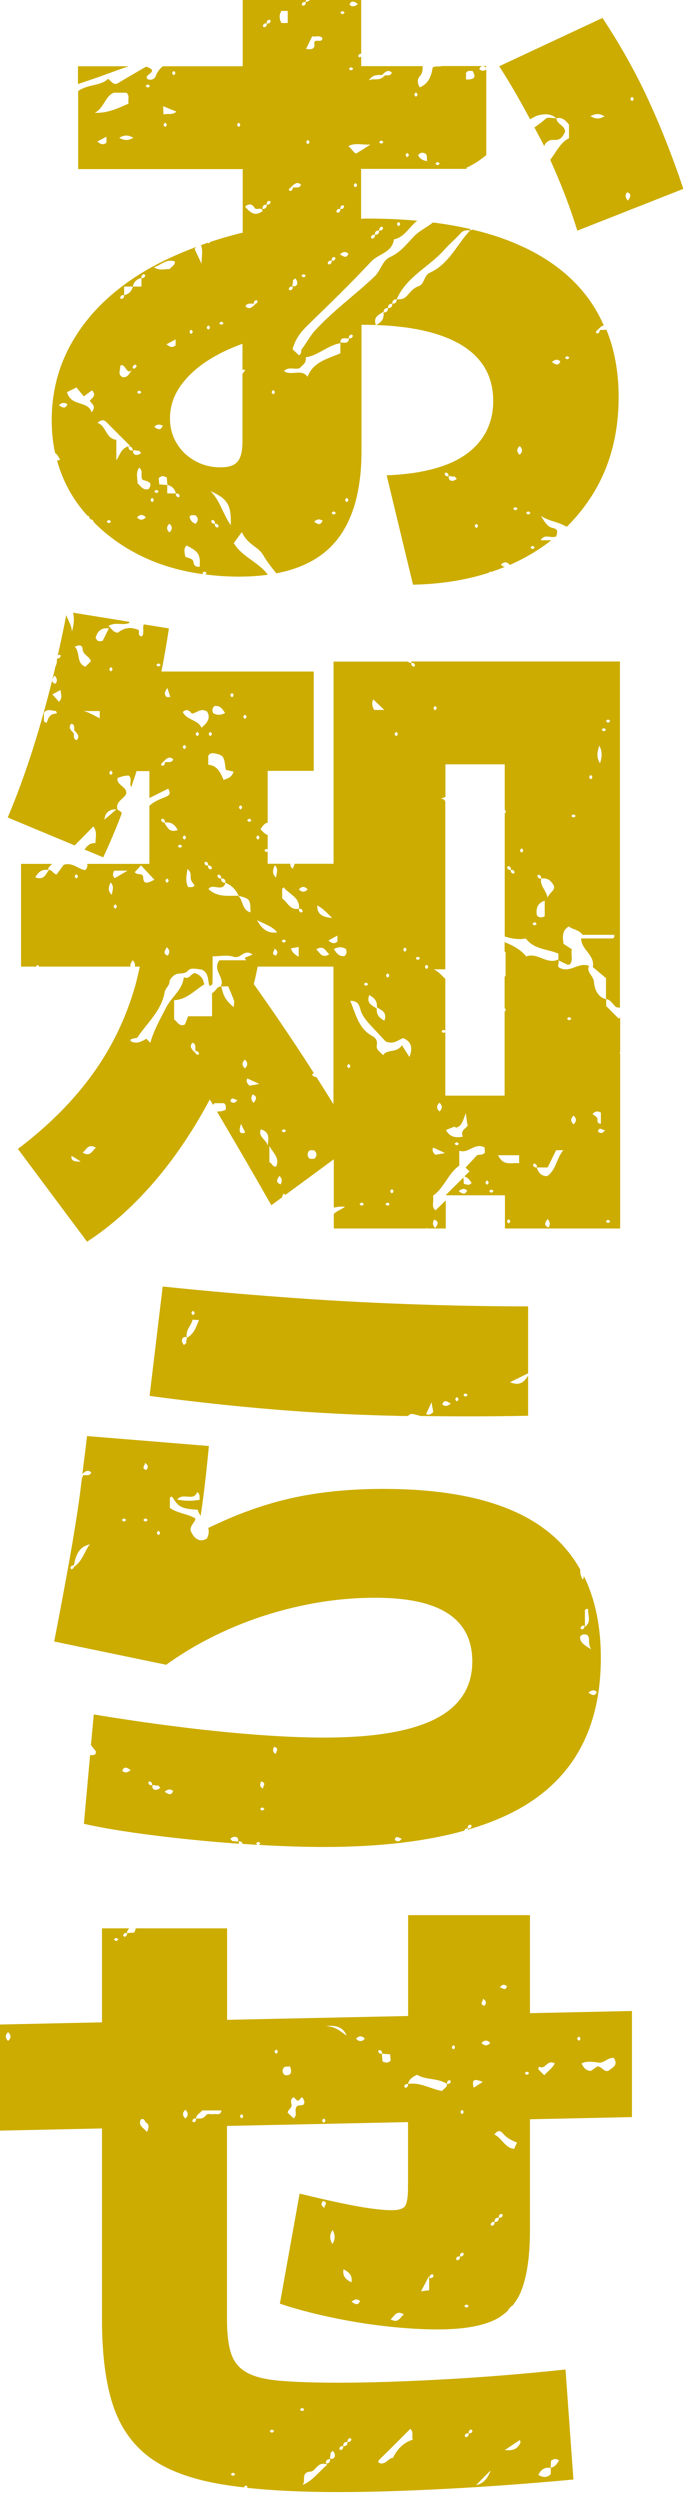 <svg width="85" height="310" viewBox="0 0 85 310" fill="none" xmlns="http://www.w3.org/2000/svg">
<path d="M15.967 8.217H9.672V10.424C10.641 10.099 11.609 9.774 12.564 9.435C13.694 9.029 14.824 8.596 15.967 8.217ZM74.411 40.923C74.438 41.153 74.33 41.316 74.102 41.356C74.061 41.356 73.94 41.234 73.94 41.194C73.981 41.045 74.061 40.964 74.169 40.909C74.478 40.557 74.707 40.395 74.922 40.354C74.424 39.217 73.819 38.148 73.106 37.146C70.739 33.856 67.242 31.366 62.615 29.66C61.364 29.2 60.019 28.807 58.606 28.469C58.512 28.509 58.431 28.55 58.337 28.564C56.683 30.337 55.714 32.746 53.334 33.816C52.594 34.154 52.675 35.237 51.962 35.481C51.222 35.725 50.872 36.32 50.401 36.781C50.025 37.146 49.635 37.119 49.218 37.119C49.231 37.484 49.056 37.674 48.68 37.66C48.693 38.026 48.518 38.215 48.142 38.202C48.155 38.568 47.98 38.757 47.603 38.743C47.59 38.378 47.765 38.188 48.142 38.202C48.128 37.837 48.303 37.647 48.68 37.66C48.666 37.295 48.841 37.105 49.218 37.119C50.415 34.33 53.253 33.098 55.136 30.973C55.768 30.256 56.521 29.633 57.167 28.916C57.517 28.509 57.92 28.564 58.351 28.564V28.401C56.885 28.063 55.338 27.792 53.71 27.589C52.957 28.225 52.002 28.618 51.316 29.362C50.442 30.296 49.648 31.325 48.37 31.894C47.456 32.3 47.254 33.545 46.474 34.29C44.053 36.591 41.322 38.54 39.062 41.018C38.417 41.735 38.013 42.575 37.435 43.306C37.3 43.468 37.489 43.833 37.098 44.064C36.829 43.806 36.533 43.522 36.305 43.306C36.641 42.033 37.314 41.194 38.121 40.395C40.797 37.782 43.501 35.183 46.043 32.449C46.944 31.474 48.666 31.339 48.881 29.687C50.24 29.403 50.778 28.117 51.773 27.372C49.823 27.196 47.792 27.102 45.626 27.102C45.344 27.102 45.088 27.115 44.806 27.128V20.942H57.934C57.934 20.942 57.867 20.861 57.84 20.82C58.754 20.414 59.575 19.859 60.341 19.236V8.623C60.019 8.84 59.763 8.813 59.48 8.583C59.655 8.068 59.951 8.136 60.341 8.38V8.19H54.827C54.504 8.312 54.114 8.136 53.697 8.366C53.535 9.287 53.266 10.356 52.096 10.83C51.787 10.383 51.746 9.814 52.096 9.449C52.446 9.083 52.432 8.704 52.446 8.204H44.819V6.999C44.819 6.999 44.712 7.107 44.617 7.121C44.577 7.121 44.456 6.999 44.456 6.958C44.496 6.755 44.631 6.674 44.819 6.66V0H38.484C38.336 0.108 38.174 0.19 37.959 0.257V0H30.117V8.217H20.204C19.828 8.528 19.518 8.907 19.316 9.449C19.195 9.774 18.846 9.963 18.388 9.855C17.595 9.327 19.599 9.002 18.55 8.434C18.388 8.38 18.187 8.231 18.092 8.285C16.868 8.989 15.644 9.706 14.488 10.397C13.976 10.478 13.828 10.085 13.412 9.774C12.483 10.681 10.883 10.437 9.699 11.29V20.969H30.117V28.861C29.983 28.888 29.835 28.916 29.714 28.942C28.45 29.267 27.226 29.619 26.055 30.012C26.028 30.066 25.988 30.134 25.894 30.188C25.854 30.161 25.827 30.134 25.8 30.093C25.504 30.188 25.235 30.31 24.939 30.404C25.194 31.054 25.033 31.704 25.006 32.706C24.629 31.894 24.428 31.46 24.212 31.027C24.105 30.865 24.212 30.756 24.36 30.621C21.778 31.582 19.397 32.706 17.285 34.032C13.802 36.225 11.111 38.852 9.242 41.925C7.359 44.998 6.417 48.395 6.417 52.118C6.417 53.526 6.552 54.88 6.834 56.166C7.13 56.369 7.291 56.694 7.453 57.019C7.305 57.073 7.184 57.1 7.076 57.1C7.574 58.9 8.341 60.579 9.403 62.136C9.834 62.772 10.318 63.354 10.816 63.923C11.004 63.963 11.098 64.099 11.111 64.261C11.165 64.315 11.219 64.356 11.273 64.41C11.448 64.424 11.569 64.518 11.623 64.708C11.623 64.708 11.623 64.721 11.623 64.735C13.29 66.427 15.281 67.862 17.635 68.999C19.935 70.109 22.477 70.84 25.235 71.206C25.194 71.179 25.154 71.138 25.114 71.07C25.289 70.827 25.463 70.827 25.638 71.07C25.584 71.151 25.517 71.206 25.463 71.233C26.808 71.409 28.207 71.504 29.66 71.504C30.938 71.504 32.122 71.422 33.238 71.273C32.081 69.689 29.996 69.04 29.015 67.348C29.203 67.077 29.458 66.738 30.01 65.98C30.723 67.564 32.041 67.767 32.66 68.837C33.117 69.635 33.709 70.366 34.287 71.097C37.179 70.542 39.479 69.419 41.147 67.7C43.622 65.154 44.859 61.215 44.859 55.895V40.273C48.451 40.273 51.464 40.625 53.885 41.343C56.306 42.06 58.136 43.116 59.359 44.51C60.584 45.905 61.202 47.651 61.202 49.736C61.202 51.604 60.678 53.215 59.655 54.582C58.62 55.949 57.127 56.992 55.163 57.709C53.199 58.426 50.805 58.833 47.98 58.941L51.249 72.505C54.665 72.438 57.799 71.937 60.637 71.03C60.691 70.962 60.772 70.908 60.88 70.881C60.893 70.881 60.92 70.908 60.947 70.921C61.525 70.732 62.09 70.515 62.642 70.299C62.48 70.285 62.319 70.19 62.157 70.028C62.52 69.635 62.884 69.635 63.247 70.028C63.22 70.055 63.193 70.069 63.166 70.096C63.677 69.879 64.175 69.635 64.659 69.392C66.018 68.688 67.269 67.889 68.412 66.996H67.094C67.564 66.089 68.479 66.86 69.031 66.495C69.179 65.967 69.273 65.615 68.614 65.479C67.847 65.317 67.538 64.613 67.134 63.977C68.129 64.654 69.394 64.735 70.322 65.331C71.559 64.112 72.649 62.758 73.577 61.256C75.702 57.804 76.765 53.797 76.765 49.248C76.765 46.135 76.254 43.346 75.245 40.869C75.057 40.923 74.814 40.896 74.519 40.923H74.411ZM49.46 27.521C49.715 27.697 49.715 27.873 49.46 28.049C49.204 27.873 49.204 27.697 49.46 27.521ZM47.375 28.103C47.375 28.103 47.536 28.225 47.536 28.266C47.482 28.509 47.321 28.631 47.065 28.577C47.025 28.32 47.133 28.157 47.388 28.103H47.375ZM47.052 28.577C47.065 28.942 46.891 29.132 46.514 29.119C46.501 28.753 46.675 28.564 47.052 28.577ZM46.514 29.119C46.554 29.376 46.447 29.538 46.191 29.592C46.151 29.592 46.03 29.471 46.03 29.43C46.084 29.186 46.245 29.064 46.501 29.119H46.514ZM57.826 9.043C58.055 8.677 58.337 8.826 58.633 8.786C59.037 9.463 59.023 9.909 57.826 9.855V9.043ZM54.558 20.292C54.383 20.536 54.208 20.536 54.033 20.292C54.208 20.049 54.383 20.049 54.558 20.292ZM52.755 19.033C53.065 19.223 52.93 19.521 52.997 19.981C52.406 19.891 52.038 19.638 51.894 19.223C52.15 18.912 52.446 18.871 52.769 19.033H52.755ZM38.201 17.883C37.946 17.707 37.946 17.531 38.201 17.355C38.457 17.531 38.457 17.707 38.201 17.883ZM44.106 23.23C43.851 23.054 43.851 22.878 44.106 22.702C44.362 22.878 44.362 23.054 44.106 23.23ZM47.052 17.625C47.227 17.382 47.402 17.382 47.577 17.625C47.402 17.869 47.227 17.869 47.052 17.625ZM51.612 11.466C51.867 11.642 51.867 11.818 51.612 11.994C51.356 11.818 51.356 11.642 51.612 11.466ZM50.536 18.966C50.791 19.142 50.791 19.318 50.536 19.494C50.28 19.318 50.28 19.142 50.536 18.966ZM47.402 9.314C47.953 8.718 48.276 8.677 48.626 9.002C48.478 9.422 48.168 9.341 47.765 9.341C47.052 10.139 46.528 9.666 45.761 9.95C46.312 9.205 46.823 9.314 47.402 9.3V9.314ZM44.416 0.501C43.972 0.853 43.676 0.866 43.367 0.582C43.595 -1.34113e-07 43.931 0.162 44.416 0.501ZM43.824 8.528C43.649 8.772 43.474 8.772 43.299 8.528C43.474 8.285 43.649 8.285 43.824 8.528ZM45.962 17.937C45.169 18.438 44.833 18.641 44.227 19.02C43.958 19.074 43.73 18.519 43.232 18.126C43.972 17.707 44.658 17.937 45.949 17.937H45.962ZM42.183 31.542C42.6 31.163 42.896 31.176 43.232 31.447C43.03 32.042 42.681 31.867 42.183 31.542ZM42.761 1.57C42.586 1.814 42.411 1.814 42.237 1.57C42.411 1.327 42.586 1.327 42.761 1.57ZM42.546 25.436C42.546 25.436 42.707 25.558 42.707 25.599C42.654 25.843 42.492 25.964 42.237 25.91C42.196 25.653 42.304 25.491 42.559 25.436H42.546ZM42.223 25.91C42.264 26.167 42.156 26.33 41.9 26.384C41.86 26.384 41.739 26.262 41.739 26.221C41.793 25.978 41.954 25.856 42.21 25.91H42.223ZM41.47 31.853C41.47 31.853 41.631 31.975 41.631 32.016C41.578 32.259 41.416 32.381 41.16 32.327C41.12 32.07 41.228 31.907 41.483 31.853H41.47ZM41.147 32.327C41.187 32.584 41.08 32.746 40.824 32.801C40.784 32.801 40.663 32.679 40.663 32.638C40.717 32.395 40.878 32.273 41.134 32.327H41.147ZM38.726 4.508C39.156 4.603 39.6 4.345 39.99 4.684C40.084 5.483 38.901 4.63 39.008 5.442C39.076 6.024 38.753 6.2 37.973 6.065C38.269 5.469 38.497 4.982 38.739 4.508H38.726ZM14.124 11.493H15.698C16.142 11.872 15.833 12.36 15.954 12.847C14.622 13.442 13.304 14.065 11.757 13.984C12.9 13.442 13.021 11.94 14.124 11.493ZM13.21 17.68C12.873 17.977 12.578 17.964 12.08 17.558C12.457 17.355 12.806 17.165 13.21 16.949V17.68ZM14.797 17.084C15.389 16.745 15.86 16.691 16.546 17.084C15.9 17.449 15.429 17.449 14.797 17.084ZM18.079 10.667C18.254 10.424 18.429 10.424 18.604 10.667C18.429 10.911 18.254 10.911 18.079 10.667ZM21.563 8.799C21.818 8.975 21.818 9.151 21.563 9.327C21.307 9.151 21.307 8.975 21.563 8.799ZM20.5 15.744C20.244 15.568 20.244 15.392 20.5 15.216C20.756 15.392 20.756 15.568 20.5 15.744ZM20.298 14.228C20.271 13.754 20.258 13.524 20.244 13.172C20.782 13.388 21.253 13.591 21.886 13.835C21.348 14.349 20.809 13.998 20.298 14.214V14.228ZM29.62 15.744C29.364 15.568 29.364 15.392 29.62 15.216C29.875 15.392 29.875 15.568 29.62 15.744ZM33.103 2.91C33.144 3.168 33.036 3.33 32.781 3.384C32.74 3.384 32.619 3.262 32.619 3.222C32.673 2.978 32.834 2.856 33.09 2.91H33.103ZM27.737 40.084C27.562 40.327 27.387 40.327 27.212 40.084C27.387 39.84 27.562 39.84 27.737 40.084ZM25.854 40.354C26.109 40.53 26.109 40.706 25.854 40.882C25.598 40.706 25.598 40.53 25.854 40.354ZM23.715 40.882C23.97 41.058 23.97 41.234 23.715 41.41C23.459 41.234 23.459 41.058 23.715 40.882ZM17.864 33.992C17.864 33.992 18.025 34.114 18.025 34.154C17.971 34.398 17.81 34.52 17.554 34.466C17.514 34.209 17.622 34.046 17.877 33.992H17.864ZM15.402 35.535H16.478C16.613 34.953 16.962 34.601 17.554 34.466V35.535H16.478C16.344 36.117 15.994 36.469 15.402 36.605V35.535ZM17.541 48.639C17.366 48.883 17.191 48.883 17.016 48.639C17.191 48.395 17.366 48.395 17.541 48.639ZM16.949 45.377C16.895 45.62 16.734 45.742 16.478 45.688C16.438 45.431 16.546 45.268 16.801 45.214C16.841 45.214 16.962 45.336 16.962 45.377H16.949ZM15.389 36.605C15.429 36.862 15.322 37.024 15.066 37.078C15.026 37.078 14.905 36.956 14.905 36.916C14.958 36.672 15.12 36.55 15.375 36.605H15.389ZM14.905 45.377C15.564 44.822 15.685 46.839 16.505 45.702C16.061 46.257 15.86 46.879 15.2 46.771C14.541 46.419 14.972 45.85 14.918 45.39L14.905 45.377ZM7.318 50.25C7.735 49.844 8.031 49.952 8.367 50.101C8.125 50.737 7.776 50.589 7.318 50.25ZM11.354 51.117C10.896 49.627 8.811 50.467 8.314 48.626C8.636 48.463 9.027 48.274 9.484 48.044C9.605 48.179 9.928 48.585 10.399 49.154C10.896 48.788 11.152 48.599 11.407 48.409C11.999 48.978 11.501 49.316 11.138 49.681C11.354 50.074 12.026 50.358 11.354 51.13V51.117ZM13.25 64.681C13.425 64.437 13.6 64.437 13.775 64.681C13.6 64.924 13.425 64.924 13.25 64.681ZM15.94 55.34C15.053 55.597 14.905 56.355 14.434 57.086V54.541C13.062 54.365 13.223 52.809 12.107 52.443C12.604 51.956 12.954 52.064 13.304 52.443C14.219 53.377 15.147 54.284 16.155 55.299C16.088 55.299 16.034 55.34 15.967 55.354C16.303 55.354 16.478 55.53 16.465 55.882C16.102 55.882 15.927 55.719 15.94 55.367V55.34ZM16.519 56.098C16.411 55.557 16.989 56.017 17.232 55.868C17.258 55.855 17.406 56.057 17.514 56.166C17.137 56.504 16.613 56.518 16.519 56.085V56.098ZM17.003 64.153C17.366 63.76 17.729 63.76 18.092 64.153C17.729 64.545 17.366 64.545 17.003 64.153ZM18.415 60.66C17.716 60.809 17.46 60.268 17.07 59.929C17.07 59.293 16.814 58.616 17.272 57.993C17.823 58.372 17.38 58.995 17.675 59.482C18.16 59.699 19.115 59.699 18.429 60.674L18.415 60.66ZM18.886 62.271C18.63 62.095 18.63 61.919 18.886 61.743C19.142 61.919 19.142 62.095 18.886 62.271ZM21.697 32.408C21.765 32.895 21.28 33.031 21.078 33.356C20.433 33.356 19.747 33.599 19.101 33.139C19.976 32.895 20.621 32.042 21.684 32.422L21.697 32.408ZM21.791 42.087V42.818C21.455 43.116 21.159 43.102 20.662 42.696C21.038 42.493 21.388 42.304 21.791 42.087ZM20.191 52.768C19.962 53.431 19.612 53.255 19.142 52.944C19.532 52.511 19.841 52.66 20.191 52.768ZM19.155 60.944C19.33 60.701 19.505 60.701 19.68 60.944C19.505 61.188 19.33 61.188 19.155 60.944ZM21.025 66.021C20.635 65.655 20.635 65.303 21.025 64.938C21.415 65.303 21.415 65.655 21.025 66.021ZM20.756 61.202V60.146C20.419 60.119 20.11 60.092 19.76 60.065C19.733 59.74 19.72 59.51 19.693 59.306C19.989 58.982 20.285 58.982 20.702 59.225C20.715 59.482 20.742 59.794 20.769 60.132C21.334 60.268 21.697 60.62 21.818 61.188H20.742L20.756 61.202ZM22.154 61.675C21.912 61.621 21.791 61.459 21.832 61.202C22.087 61.161 22.249 61.269 22.302 61.513C22.302 61.554 22.181 61.675 22.141 61.675H22.154ZM24.791 70.285C23.836 70.339 24.132 69.676 23.89 69.432C23.674 69.229 23.311 69.175 23.002 69.053C22.921 68.566 22.72 68.065 23.15 67.645C24.643 68.39 24.885 68.769 24.777 70.285H24.791ZM23.526 64.072C23.701 63.774 23.997 63.923 24.239 63.882C24.643 64.234 24.643 64.6 24.253 64.951C23.84 64.798 23.598 64.505 23.526 64.072ZM26.19 64.627C26.19 64.627 26.311 64.464 26.351 64.464C26.593 64.518 26.714 64.681 26.674 64.938C26.419 64.978 26.257 64.87 26.203 64.627H26.19ZM26.983 65.425C26.741 65.371 26.62 65.209 26.661 64.951C26.916 64.911 27.078 65.019 27.131 65.263C27.131 65.303 27.01 65.425 26.97 65.425H26.983ZM26.096 60.89C28.288 61.865 28.705 62.637 28.638 65.127C27.602 63.652 27.293 62.014 26.096 60.89ZM30.09 46.324V54.663C30.09 55.868 29.902 56.721 29.512 57.208C29.136 57.696 28.423 57.953 27.387 57.953C26.19 57.953 25.114 57.682 24.159 57.127C23.204 56.586 22.45 55.855 21.912 54.947C21.361 54.041 21.092 53.012 21.092 51.861C21.092 50.223 21.67 48.68 22.854 47.258C24.024 45.837 25.679 44.605 27.844 43.563C28.544 43.224 29.31 42.913 30.09 42.629V45.85C30.198 45.85 30.292 45.85 30.427 45.85C30.346 46.053 30.225 46.202 30.09 46.324ZM31.745 37.633C31.167 38.297 30.83 38.337 30.467 37.999C30.642 37.525 31.019 37.688 31.503 37.647C31.476 37.417 31.584 37.254 31.812 37.214C31.853 37.214 31.974 37.336 31.974 37.376C31.933 37.525 31.852 37.606 31.745 37.66V37.633ZM30.413 25.626C30.898 25.193 31.315 25.301 31.557 25.734C31.812 26.181 32.444 25.558 32.592 26.167C31.597 26.925 31.019 26.303 30.413 25.626ZM32.566 25.91C32.552 25.545 32.727 25.355 33.103 25.369C33.117 25.734 32.942 25.924 32.566 25.91ZM33.103 25.369C33.063 25.111 33.171 24.949 33.426 24.895C33.467 24.895 33.588 25.017 33.588 25.057C33.534 25.301 33.373 25.423 33.117 25.369H33.103ZM33.103 2.91C33.063 2.653 33.171 2.491 33.426 2.437C33.467 2.437 33.588 2.559 33.588 2.599C33.534 2.843 33.373 2.965 33.117 2.91H33.103ZM33.911 48.896C33.655 48.72 33.655 48.544 33.911 48.368C34.166 48.544 34.166 48.72 33.911 48.896ZM36.56 35.495C36.009 35.603 36.48 35.021 36.332 34.791C36.332 34.764 36.52 34.615 36.641 34.52C36.977 34.885 36.991 35.413 36.56 35.508V35.495ZM37.932 0.244C37.973 0.501 37.865 0.663 37.61 0.717C37.569 0.717 37.448 0.596 37.448 0.555C37.502 0.311 37.663 0.19 37.919 0.244H37.932ZM37.932 34.195C37.758 34.439 37.583 34.439 37.408 34.195C37.583 33.951 37.758 33.951 37.932 34.195ZM36.076 23.27C36.654 22.607 36.991 22.567 37.354 22.905C37.179 23.379 36.803 23.216 36.318 23.257C36.345 23.487 36.238 23.649 36.009 23.69C35.969 23.69 35.847 23.568 35.847 23.528C35.888 23.379 35.968 23.297 36.076 23.243V23.27ZM36.318 35.535C36.359 35.792 36.251 35.955 35.995 36.009C35.955 36.009 35.834 35.887 35.834 35.846C35.888 35.603 36.049 35.481 36.305 35.535H36.318ZM34.919 1.354H35.7V2.856H34.919C34.637 2.328 34.623 1.855 34.919 1.354ZM38.981 64.694C39.398 64.288 39.694 64.396 40.031 64.545C39.789 65.182 39.439 65.033 38.981 64.694ZM41.147 63.611C41.322 63.368 41.497 63.368 41.672 63.611C41.497 63.855 41.322 63.855 41.147 63.611ZM42.223 43.82C40.663 44.497 38.861 44.862 38.161 46.73C37.435 45.661 36.143 46.676 35.242 46.013C35.834 45.404 36.574 45.891 37.193 45.647C37.515 45.268 38.067 45.011 37.932 44.307C39.52 44.077 40.663 42.805 42.237 42.561V43.833L42.223 43.82ZM43.03 62.271C42.775 62.095 42.775 61.919 43.03 61.743C43.286 61.919 43.286 62.095 43.03 62.271ZM42.223 42.493C42.264 41.695 42.896 42.033 43.299 41.952C43.259 42.751 42.627 42.412 42.223 42.493ZM43.299 41.952C43.259 41.695 43.367 41.532 43.622 41.478C43.662 41.478 43.783 41.6 43.783 41.64C43.73 41.884 43.568 42.006 43.313 41.952H43.299ZM46.648 40.327C46.272 39.285 46.998 39.055 47.577 38.662C47.711 39.515 47.348 39.962 46.648 40.327ZM55.163 58.751C55.163 58.751 55.284 58.589 55.324 58.589C55.566 58.643 55.687 58.806 55.647 59.063C55.392 59.103 55.23 58.995 55.176 58.751H55.163ZM55.688 59.306C55.58 58.765 56.158 59.225 56.4 59.076C56.427 59.063 56.575 59.266 56.683 59.374C56.306 59.713 55.782 59.726 55.688 59.293V59.306ZM59.117 65.479C58.862 65.303 58.862 65.127 59.117 64.951C59.373 65.127 59.373 65.303 59.117 65.479ZM63.691 63.083C63.865 62.84 64.04 62.84 64.215 63.083C64.04 63.327 63.865 63.327 63.691 63.083ZM64.484 56.396C64.094 56.031 64.094 55.678 64.484 55.313C64.874 55.678 64.874 56.031 64.484 56.396ZM65.291 63.611C65.466 63.368 65.641 63.368 65.816 63.611C65.641 63.855 65.466 63.855 65.291 63.611ZM65.829 67.889C66.004 67.645 66.179 67.645 66.354 67.889C66.179 68.133 66.004 68.133 65.829 67.889ZM68.479 44.903C68.896 44.524 69.192 44.537 69.528 44.808C69.327 45.404 68.977 45.228 68.479 44.903ZM70.12 44.361C70.295 44.118 70.47 44.118 70.645 44.361C70.47 44.605 70.295 44.605 70.12 44.361ZM50.293 273.535C50.051 273.887 49.486 274.077 48.611 274.077C47.952 274.077 47.132 274.009 46.123 273.874C45.114 273.739 43.877 273.522 42.41 273.211C40.944 272.913 39.196 272.507 37.178 272.019L34.73 285.665C36.532 286.274 38.55 286.815 40.81 287.303C43.07 287.79 45.383 288.183 47.751 288.453C50.118 288.724 52.31 288.86 54.328 288.86C57.274 288.86 59.574 288.494 61.228 287.75C61.901 287.452 62.466 287.046 62.977 286.572C63.165 286.274 63.34 286.044 63.609 285.895C64.066 285.326 64.456 284.677 64.739 283.918C65.425 282.104 65.761 279.641 65.761 276.514V262.8L78.418 262.53V249.372L65.761 249.642V237.486H50.642V249.994L28.18 250.468V239.124H16.827C16.827 239.286 16.76 239.449 16.639 239.652C16.383 239.665 16.06 239.692 15.738 239.72C15.778 239.462 15.885 239.286 16.033 239.124H12.657V250.779L0 251.05V264.208L12.657 263.938V287.641C12.657 291.919 13.101 295.439 14.002 298.2C14.903 300.962 16.424 303.141 18.576 304.739C20.728 306.323 23.714 307.433 27.52 308.069C28.381 308.204 29.296 308.34 30.264 308.448C30.305 308.34 30.399 308.258 30.547 308.218C30.587 308.218 30.708 308.34 30.708 308.38C30.708 308.434 30.654 308.461 30.641 308.502C33.883 308.854 37.689 309.03 42.074 309.03C45.773 309.03 50.225 308.895 55.431 308.624C60.636 308.353 65.869 307.961 71.155 307.473L70.173 293.828C64.994 294.383 59.937 294.789 54.974 295.06C50.01 295.33 45.719 295.466 42.061 295.466C39.007 295.466 36.559 295.384 34.703 295.222C32.847 295.06 31.462 294.708 30.533 294.153C29.605 293.611 28.986 292.812 28.65 291.77C28.327 290.728 28.166 289.36 28.166 287.655V263.626L50.629 263.152V271.207C50.629 272.412 50.508 273.197 50.266 273.549L50.293 273.535ZM40.272 273.806C39.828 273.522 39.801 273.224 40.097 272.926C40.81 273.116 40.164 273.549 40.272 273.806ZM41.24 278.273C40.917 277.678 40.85 277.204 41.267 276.527C41.603 277.177 41.63 277.651 41.24 278.273ZM42.626 281.401C43.379 281.793 43.755 282.199 43.608 283.025C42.854 282.632 42.478 282.226 42.626 281.401ZM43.621 285.421C44.065 285.069 44.361 285.056 44.67 285.34C44.442 285.922 44.105 285.76 43.621 285.421ZM48.463 287.601C48.961 287.235 49.123 286.423 50.118 286.991C49.62 287.357 49.459 288.169 48.463 287.601ZM74.235 255.775C75.002 255.869 75.432 255.098 76.159 255.193C76.791 256.127 75.957 256.397 75.499 256.79C74.921 256.979 74.787 256.33 74.141 256.235C73.818 256.465 73.549 256.655 73.32 256.803C72.661 256.776 72.406 256.37 72.164 255.869C72.85 255.545 73.576 255.68 74.249 255.761L74.235 255.775ZM71.827 252.539C72.083 252.715 72.083 252.891 71.827 253.067C71.572 252.891 71.572 252.715 71.827 252.539ZM66.972 256.316C67.711 256.628 67.886 255.355 68.841 255.869C68.532 256.492 67.954 256.844 67.537 257.345C67.227 257.034 67.039 256.844 66.851 256.655C66.73 256.533 66.837 256.248 66.972 256.303V256.316ZM65.653 257.088C65.479 257.331 65.304 257.331 65.129 257.088C65.304 256.844 65.479 256.844 65.653 257.088ZM1.009 253.081C0.619 252.715 0.619 252.363 1.009 251.998C1.399 252.363 1.399 252.715 1.009 253.081ZM14.15 240.505C14.325 240.261 14.5 240.261 14.675 240.505C14.5 240.748 14.325 240.748 14.15 240.505ZM15.441 240.18C15.441 240.18 15.28 240.058 15.28 240.017C15.334 239.774 15.495 239.652 15.751 239.706C15.791 239.963 15.684 240.126 15.428 240.18H15.441ZM18.239 264.384C17.863 263.856 17.11 263.653 17.459 262.841C17.903 262.557 17.943 263.098 18.159 263.234C18.495 263.423 18.508 263.762 18.239 264.384ZM23.001 262.706C22.611 262.34 22.611 261.988 23.001 261.623C23.391 261.988 23.391 262.34 23.001 262.706ZM24.023 263.18C24.023 263.18 23.862 263.058 23.862 263.017C23.916 262.773 24.077 262.652 24.333 262.706C24.373 262.963 24.265 263.125 24.01 263.18H24.023ZM26.525 262.164C26.202 262.245 25.785 261.988 25.53 262.34C25.207 262.787 24.776 262.719 24.333 262.706C24.333 262.178 24.871 262.056 25.072 261.704H27.494C27.346 262.408 26.834 262.097 26.512 262.164H26.525ZM68.384 305.131C68.788 304.847 69.07 304.901 69.366 305.104C69.11 305.551 68.855 305.93 68.317 306.011C68.344 305.686 68.357 305.375 68.384 305.131ZM68.344 306.025V306.796C67.859 307.311 67.335 307.202 66.797 306.905C67.12 306.255 67.59 305.889 68.344 306.038V306.025ZM64.483 302.586C64.456 302.505 64.645 302.803 64.564 302.952C64.295 303.466 63.959 303.954 62.641 303.818C63.501 303.25 64.026 302.884 64.483 302.586ZM60.879 306.336C60.556 307.284 60.004 307.988 59.076 308.164C59.627 307.609 60.26 306.972 60.879 306.336ZM58.471 301.26C58.471 301.26 58.632 301.381 58.632 301.422C58.578 301.666 58.417 301.788 58.161 301.733C58.121 301.476 58.229 301.314 58.484 301.26H58.471ZM58.148 301.747C58.188 302.004 58.081 302.167 57.825 302.221C57.785 302.221 57.664 302.099 57.664 302.058C57.718 301.815 57.879 301.693 58.135 301.747H58.148ZM47.024 305.064C48.329 303.778 49.62 302.492 50.911 301.192C51.409 301.639 51.019 302.126 51.234 302.519C50.064 302.911 49.324 303.656 48.759 304.793C48.248 304.752 47.885 305.659 47.132 305.456C46.903 305.321 46.876 305.212 47.024 305.077V305.064ZM43.446 302.329C43.446 302.329 43.608 302.451 43.608 302.492C43.554 302.735 43.392 302.857 43.137 302.803C43.096 302.546 43.204 302.383 43.46 302.329H43.446ZM43.123 302.803C43.137 303.168 42.962 303.358 42.585 303.344C42.572 302.979 42.747 302.789 43.123 302.803ZM42.585 303.344C42.626 303.602 42.518 303.764 42.263 303.818C42.222 303.818 42.101 303.696 42.101 303.656C42.155 303.412 42.316 303.29 42.572 303.344H42.585ZM40.998 304.184C40.998 304.184 41.187 304.008 41.307 303.913C41.644 304.278 41.657 304.806 41.227 304.901C40.675 305.009 41.146 304.427 40.998 304.197V304.184ZM40.971 304.942C40.985 305.307 40.81 305.497 40.433 305.483C40.42 305.118 40.595 304.928 40.971 304.942ZM38.537 306.499C39.182 306.444 39.411 305.145 40.621 305.619C39.505 306.566 38.779 307.663 37.501 308.164C38.052 307.73 37.218 306.593 38.537 306.485V306.499ZM37.757 298.796C37.582 299.04 37.407 299.04 37.232 298.796C37.407 298.552 37.582 298.552 37.757 298.796ZM34.004 301.476C33.829 301.72 33.654 301.72 33.479 301.476C33.654 301.233 33.829 301.233 34.004 301.476ZM29.175 306.823C29 307.067 28.825 307.067 28.65 306.823C28.825 306.58 29 306.58 29.175 306.823ZM53.252 284C52.956 284.04 52.727 284.067 52.243 284.135C52.606 283.458 52.875 282.93 53.252 282.213V284ZM53.319 282.484C53.279 282.226 53.386 282.064 53.642 282.01C53.682 282.01 53.803 282.132 53.803 282.172C53.749 282.416 53.588 282.538 53.333 282.484H53.319ZM61.363 275.539C61.349 275.173 61.524 274.984 61.901 274.997C61.914 275.363 61.739 275.552 61.363 275.539ZM61.901 274.997C61.86 274.74 61.968 274.578 62.224 274.524C62.264 274.524 62.385 274.646 62.385 274.686C62.331 274.93 62.17 275.052 61.914 274.997H61.901ZM62.896 246.299C62.735 247.03 62.277 246.366 62.022 246.502C62.277 246.028 62.573 246.041 62.896 246.299ZM62.398 264.547C62.842 265.088 63.421 265.4 64.16 265.697C63.972 266.076 63.905 266.225 63.797 266.469C62.627 266.347 62.291 265.115 61.349 264.696C61.712 264.141 62.089 264.181 62.398 264.547ZM61.363 275.539C61.403 275.796 61.295 275.959 61.04 276.013C60.999 276.013 60.879 275.891 60.879 275.85C60.932 275.607 61.094 275.485 61.349 275.539H61.363ZM59.923 247.842C60.367 248.126 60.394 248.424 60.098 248.722C59.385 248.532 60.031 248.099 59.923 247.842ZM60.838 253.338C60.475 253.731 60.112 253.731 59.749 253.338C60.112 252.945 60.475 252.945 60.838 253.338ZM59.91 258.171C59.493 258.428 59.157 258.631 58.767 258.888C58.646 258.211 58.484 257.575 59.91 258.171ZM58.148 285.963C57.973 286.206 57.798 286.206 57.623 285.963C57.798 285.719 57.973 285.719 58.148 285.963ZM57.341 261.636C57.596 261.812 57.596 261.988 57.341 262.164C57.085 261.988 57.085 261.812 57.341 261.636ZM57.395 279.329C57.395 279.329 57.556 279.451 57.556 279.492C57.502 279.735 57.341 279.857 57.085 279.803C57.045 279.546 57.153 279.384 57.408 279.329H57.395ZM57.072 279.817C57.112 280.074 57.005 280.236 56.749 280.29C56.709 280.29 56.588 280.169 56.588 280.128C56.641 279.884 56.803 279.763 57.058 279.817H57.072ZM56.265 253.609C56.52 253.785 56.52 253.961 56.265 254.137C56.009 253.961 56.009 253.785 56.265 253.609ZM55.781 257.941C55.781 257.941 55.942 258.062 55.942 258.103C55.888 258.347 55.727 258.469 55.471 258.414C55.431 258.157 55.538 257.995 55.794 257.941H55.781ZM29.982 262.692C29.726 262.516 29.726 262.34 29.982 262.164C30.237 262.34 30.237 262.516 29.982 262.692ZM34.273 254.678C34.017 254.502 34.017 254.326 34.273 254.15C34.528 254.326 34.528 254.502 34.273 254.678ZM35.147 256.479C35.349 256.167 35.631 256.316 35.994 256.248C36.304 257.142 36.021 257.399 35.349 257.331C35.039 257.088 34.999 256.776 35.16 256.465L35.147 256.479ZM36.882 261.162C36.398 261.596 37.003 262.259 36.438 262.679C36.196 262.462 35.968 262.232 35.699 262.002C35.699 261.582 36.277 261.433 36.169 260.946C36.102 260.648 36.021 260.255 36.452 260.066C36.573 260.188 36.694 260.31 36.828 260.445C37.205 260.662 37.232 259.998 37.568 260.12C37.622 260.255 37.689 260.418 37.757 260.567C37.837 261.325 37.111 260.932 36.882 261.162ZM40.178 263.234C39.922 263.058 39.922 262.882 40.178 262.706C40.433 262.882 40.433 263.058 40.178 263.234ZM40.447 251.253C41.774 251.073 42.626 251.456 43.002 252.404C42.303 252.011 41.832 251.321 40.447 251.253ZM44.186 252.81C44.549 252.417 44.912 252.417 45.276 252.81C44.912 253.203 44.549 253.203 44.186 252.81ZM47.468 255.626C47.441 255.328 47.414 255.003 47.387 254.678C47.145 254.719 46.984 254.597 46.93 254.367C46.93 254.326 47.051 254.204 47.091 254.204C47.334 254.258 47.441 254.421 47.401 254.665C47.737 254.692 48.06 254.719 48.41 254.746C48.436 255.071 48.45 255.301 48.477 255.504C48.181 255.856 47.885 255.802 47.468 255.639V255.626ZM50.319 258.902C50.319 258.902 50.158 258.78 50.158 258.739C50.212 258.496 50.373 258.374 50.629 258.428C50.669 258.685 50.562 258.848 50.306 258.902H50.319ZM50.629 258.414C50.75 257.859 51.154 257.562 51.759 257.277C52.835 257.968 54.301 257.643 55.458 258.414C55.525 258.861 55.068 258.956 54.866 259.294C53.454 259.051 52.149 258.184 50.629 258.414ZM24.211 188.273C24.305 188.801 24.399 188.936 24.494 189.031C24.413 188.923 24.319 188.787 24.211 188.273ZM49.445 175.588C49.835 175.588 50.238 175.588 50.615 175.588C50.628 175.575 50.655 175.561 50.669 175.548C51.045 175.101 51.61 175.507 52.121 175.548C52.081 175.561 52.041 175.575 52 175.588C56.385 175.656 60.878 175.656 65.532 175.561V170.58C64.9 171.649 64.267 171.784 63.286 171.405C63.972 171.067 64.55 170.783 65.532 170.295V161.997C60.743 161.997 55.74 161.902 50.534 161.713C45.329 161.523 40.15 161.239 34.972 160.846C29.793 160.467 24.87 160.021 20.189 159.533L18.562 173.098C23.848 173.815 29.013 174.37 34.084 174.79C39.155 175.209 44.266 175.467 49.445 175.575V175.588ZM58.026 172.989C57.852 173.233 57.677 173.233 57.502 172.989C57.677 172.746 57.852 172.746 58.026 172.989ZM56.695 173.246C56.95 173.422 56.95 173.598 56.695 173.774C56.439 173.598 56.439 173.422 56.695 173.246ZM55.928 174.059C55.484 174.411 55.188 174.424 54.879 174.14C55.094 173.558 55.444 173.72 55.928 174.059ZM53.547 173.883C53.682 174.641 53.722 174.884 53.763 175.101C53.372 175.521 53.023 175.467 52.875 175.345C53.05 174.979 53.211 174.614 53.547 173.896V173.883ZM23.955 162.552C24.211 162.728 24.211 162.904 23.955 163.08C23.7 162.904 23.7 162.728 23.955 162.552ZM23.135 166.518C23.135 166.518 22.947 166.694 22.826 166.789C22.489 166.424 22.476 165.896 22.906 165.801C23.458 165.693 22.987 166.275 23.135 166.505V166.518ZM23.189 165.896C22.974 164.921 23.74 164.42 23.888 163.649C24.144 163.662 24.372 163.676 24.695 163.689C24.332 164.556 24.09 165.408 23.189 165.896ZM67.739 14.701C67.296 15.107 66.811 15.46 66.314 15.798C66.717 16.583 67.148 17.341 67.538 18.14C67.618 17.693 68.156 17.273 68.815 17.341C69.569 17.422 69.851 16.881 70.12 16.353C70.134 15.541 69.085 15.432 69.044 14.674C68.6 14.674 67.981 14.485 67.726 14.701H67.739ZM74.774 2.22L61.942 8.217C63.328 10.342 64.579 12.549 65.776 14.796C66.045 14.634 66.314 14.485 66.609 14.349C67.39 14.146 68.291 13.984 69.031 14.674C69.757 14.471 70.174 14.945 70.604 15.446V17.138C69.542 17.666 69.044 18.817 68.277 19.819C69.596 22.729 70.725 25.653 71.64 28.604L84.795 23.419C83.436 19.358 81.957 15.636 80.383 12.238C78.809 8.84 76.926 5.496 74.747 2.207L74.774 2.22ZM73.268 14.404C73.927 14.065 74.398 14.038 75.016 14.431C74.424 14.742 73.94 14.823 73.268 14.404ZM77.908 24.881C77.558 24.448 77.545 24.15 77.828 23.839C78.406 24.056 78.258 24.394 77.908 24.881ZM78.433 12.535C78.177 12.36 78.177 12.184 78.433 12.008C78.688 12.184 78.688 12.36 78.433 12.535ZM51.049 82.203C50.82 82.203 50.685 82.122 50.618 82.041H41.391V107.112H36.535C36.575 107.315 36.306 107.572 36.387 107.748C36.064 107.545 35.97 107.328 36.051 107.112H33.213V105.582C33.078 105.69 32.944 105.65 32.809 105.46C32.944 105.271 33.078 105.23 33.213 105.338V103.538C32.823 103.43 32.608 103.091 32.325 102.848C32.554 102.455 32.796 102.103 33.213 102.008V95.592H38.929V83.273H20.031C20.381 81.513 20.69 79.726 20.959 77.926L17.852 77.425C17.637 77.831 17.96 78.494 17.61 78.914C17.058 78.873 17.314 78.44 17.206 78.129C16.292 77.722 15.417 77.804 14.637 78.454C14.045 78.454 13.87 77.926 13.454 77.641C14.261 77.073 15.202 77.601 16.023 77.262C16.036 77.208 16.049 77.168 16.063 77.113L14.691 76.883C14.691 76.883 14.691 76.883 14.691 76.897C14.691 76.897 14.691 76.897 14.678 76.883L9.055 75.976C9.27 76.721 9.149 77.533 8.921 78.345C8.921 77.614 8.45 76.964 8.221 76.274C7.898 77.98 7.535 79.645 7.159 81.31C7.212 81.256 7.28 81.202 7.374 81.174C7.414 81.174 7.535 81.296 7.535 81.337C7.481 81.567 7.32 81.675 7.091 81.648C7.091 81.702 7.064 81.757 7.064 81.811C7.078 82.136 7.011 82.393 6.89 82.623C6.351 84.924 5.76 87.185 5.127 89.405C3.877 93.764 2.491 97.744 0.958 101.372L9.27 104.838C9.997 104.093 10.777 103.294 11.584 102.482C12.095 103.172 11.853 103.836 11.839 104.553C11.153 104.499 10.804 104.905 10.494 105.352L12.808 106.313C13.628 104.567 14.395 102.739 15.121 100.844C15.041 100.682 14.879 100.533 14.583 100.411C14.287 99.409 15.31 99.111 15.659 98.448C15.807 97.514 14.435 97.419 14.583 96.485C15.095 96.269 15.561 96.165 15.982 96.174C16.399 96.526 16.09 97.013 16.211 97.46C16.224 97.514 16.251 97.555 16.292 97.595C16.507 96.945 16.735 96.296 16.951 95.619H18.538V98.962C19.305 98.583 20.071 98.191 20.865 97.798C21.12 98.218 21.201 98.556 20.609 98.8C19.87 99.098 19.116 99.368 18.538 99.924V107.125H10.817C10.898 107.342 10.844 107.586 10.588 107.897C9.755 107.829 9.001 106.868 7.898 107.247C7.589 107.667 7.28 108.1 7.011 108.452C6.526 108.29 6.432 107.802 6.002 107.883C5.908 107.491 6.311 107.396 6.432 107.125H2.612V119.864H4.495C4.509 119.796 4.563 119.715 4.67 119.647C4.778 119.715 4.818 119.796 4.845 119.864H16.224C16.103 119.661 16.224 119.404 16.48 119.065C16.735 119.39 16.816 119.634 16.722 119.864H17.354C17.179 120.635 17.005 121.421 16.803 122.165C15.633 126.28 13.83 129.99 11.409 133.306C8.988 136.623 5.921 139.682 2.222 142.471L10.804 153.978C13.857 152.001 16.736 149.402 19.466 146.167C21.928 143.243 24.107 139.953 26.03 136.339C26.165 136.555 26.299 136.785 26.434 137.002C26.501 136.934 26.568 136.867 26.635 136.799H27.779C28.128 137.043 27.994 137.313 28.021 137.598C27.658 137.801 27.294 137.841 26.918 137.828C29.164 141.632 31.424 145.503 33.67 149.456L35.015 148.468C35.015 148.319 35.069 148.17 35.203 148.021C35.311 148.062 35.365 148.116 35.419 148.17L41.418 143.757V149.754C41.848 149.659 42.292 149.591 42.817 149.646C42.279 150.025 41.727 150.201 41.418 150.539V152.34H52.878C52.878 152.34 52.918 152.285 52.959 152.272C52.999 152.299 53.012 152.312 53.039 152.34H55.312V148.86C54.895 149.267 54.465 149.673 54.035 150.092C53.47 149.632 53.887 148.982 53.725 148.278C55.111 147.331 55.581 145.53 56.994 144.542V142.688C58.124 143.107 58.877 141.645 60.128 142.281C60.141 142.484 60.155 142.728 60.168 142.931C59.778 143.391 59.294 143.026 59.079 143.378C58.635 143.852 58.204 144.326 57.774 144.786C57.774 144.786 57.882 144.894 58.258 145.26C58.043 145.463 57.841 145.679 57.626 145.882C58.056 146.004 58.299 146.343 58.514 146.708C58.245 147.019 57.949 146.911 57.559 146.803C57.545 146.532 57.518 146.275 57.505 146.018C56.846 146.667 56.16 147.358 55.366 148.143C55.366 148.116 55.366 148.143 55.366 148.224H62.657V152.34H76.955V130.653C76.955 130.653 76.888 130.585 76.861 130.545C76.888 130.518 76.915 130.504 76.955 130.49V126.159C76.888 126.213 76.82 126.267 76.78 126.321C76.363 125.901 75.906 125.441 75.22 124.751C75.22 124.778 75.22 124.358 75.22 123.911C74.103 123.654 73.767 122.544 73.713 121.813C73.646 120.947 72.704 120.568 73.094 119.769C71.709 119.255 70.714 120.784 69.342 119.959C69.153 119.796 69.382 119.417 69.315 119.092C69.678 119.268 70.055 119.458 70.418 119.62C70.485 119.647 70.593 119.62 70.687 119.607C71.171 119.079 70.808 118.442 70.956 117.711C70.579 117.468 70.122 117.17 69.933 117.048C69.732 115.938 69.88 115.302 70.579 114.882C71.064 115.288 71.83 115.261 72.287 115.924H76.363C75.812 116.128 76.363 115.87 76.215 116.195C76.175 116.276 76.094 116.371 76.027 116.371C74.722 116.371 73.417 116.371 72.113 116.371C72.139 117.833 73.834 118.375 73.565 119.931C74.103 120.378 74.709 120.879 75.193 121.285V123.884C75.771 123.966 76.013 124.48 76.376 124.818C76.511 124.954 76.74 124.94 76.928 124.954V82.027H51.035C51.035 82.027 51.035 82.136 51.035 82.19L51.049 82.203ZM6.782 83.76C7.132 84.193 7.145 84.491 6.863 84.802C6.284 84.586 6.432 84.247 6.782 83.76ZM6.89 88.498C6.163 88.525 5.988 89.053 5.813 89.581C5.813 89.608 5.679 89.622 5.639 89.595C5.571 89.554 5.518 89.473 5.45 89.419C5.45 89.067 5.45 88.728 5.45 88.376C5.84 87.835 6.378 88.146 6.849 88.146C7.091 88.268 7.105 88.498 6.89 88.498ZM7.306 87.023C7.091 86.765 6.863 86.522 6.499 86.102C6.795 85.953 7.145 85.764 7.508 85.561C7.562 86.075 7.791 86.576 7.306 87.023ZM13.763 82.731C14.018 82.907 14.018 83.083 13.763 83.259C13.507 83.083 13.507 82.907 13.763 82.731ZM13.763 95.564C14.018 95.74 14.018 95.916 13.763 96.093C13.507 95.916 13.507 95.74 13.763 95.564ZM9.512 91.788C9.095 91.639 9.176 91.341 9.163 90.935C8.571 90.393 8.531 90.068 8.867 89.73C9.284 89.879 9.203 90.177 9.216 90.583C9.808 91.124 9.849 91.449 9.512 91.788ZM9.27 80.213C9.728 79.983 10.198 79.875 10.252 80.511C10.319 81.269 11.113 81.35 11.274 82C10.979 82.298 10.79 82.488 10.602 82.677C9.418 82.244 9.997 80.904 9.284 80.213H9.27ZM12.377 89.08C11.691 88.728 11.086 88.349 10.373 88.173H12.377V89.08ZM12.741 79.469C12.391 79.55 12.055 79.604 11.866 79.076C12.082 78.332 12.525 77.79 13.507 77.926C13.252 78.44 12.996 78.954 12.741 79.469ZM12.956 101.643C13.023 100.79 13.548 100.33 14.435 100.37C13.978 100.763 13.454 101.223 12.956 101.643ZM4.388 108.804C4.751 108.114 5.208 107.748 6.056 107.883C5.665 108.465 5.423 109.183 4.388 108.804ZM9.472 108.939C9.216 108.763 9.216 108.587 9.472 108.411C9.728 108.587 9.728 108.763 9.472 108.939ZM13.884 110.97C13.386 110.523 13.413 110.049 13.736 109.427C14.234 109.968 13.897 110.496 13.884 110.97ZM14.301 112.676C14.045 112.5 14.045 112.324 14.301 112.148C14.556 112.324 14.556 112.5 14.301 112.676ZM14.247 108.899C13.978 108.669 13.951 108.371 14.166 107.965H15.834C15.135 108.371 14.691 108.628 14.234 108.899H14.247ZM50.242 117.495C50.497 117.671 50.497 117.847 50.242 118.023C49.986 117.847 49.986 117.671 50.242 117.495ZM49.166 90.759C49.421 90.935 49.421 91.111 49.166 91.287C48.91 91.111 48.91 90.935 49.166 90.759ZM48.103 120.703C48.358 120.879 48.358 121.055 48.103 121.231C47.847 121.055 47.847 120.879 48.103 120.703ZM46.314 86.725C46.731 87.117 47.188 87.564 47.686 88.038H46.435C46.112 87.537 46.153 87.063 46.314 86.725ZM47.699 126.565C47 126.199 46.637 125.752 46.771 124.9C47.35 125.292 48.076 125.522 47.699 126.565ZM45.816 123.397C46.516 123.763 46.879 124.209 46.744 125.062C46.166 124.67 45.44 124.439 45.816 123.397ZM45.682 122.043C45.507 122.287 45.332 122.287 45.157 122.043C45.332 121.8 45.507 121.8 45.682 122.043ZM41.875 116.019V116.75C41.539 117.048 41.243 117.035 40.745 116.628C41.122 116.425 41.472 116.236 41.875 116.019ZM41.216 113.826C39.669 113.718 39.373 113.136 39.36 112.283C39.965 112.567 40.396 113.028 41.216 113.826ZM40.866 118.334C39.898 118.916 39.709 118.104 39.239 117.725C40.207 117.143 40.395 117.955 40.866 118.334ZM38.176 110.279C37.813 110.672 37.45 110.672 37.087 110.279C37.45 109.887 37.813 109.887 38.176 110.279ZM37.571 113C37.571 113 37.45 113.163 37.409 113.163C37.167 113.109 37.046 112.946 37.087 112.689C37.342 112.648 37.504 112.757 37.557 113H37.571ZM35.015 110.198C35.177 110.103 35.19 110.022 35.19 109.982C35.19 109.995 35.19 110.022 35.23 110.063C35.889 110.902 37.248 111.281 37.1 112.676C35.984 112.933 35.674 111.863 35.015 111.403V110.198ZM37.06 117.427V118.645C36.562 118.348 36.253 118.118 36.105 117.603C36.36 117.562 36.589 117.508 37.06 117.427ZM35.486 116.696C35.311 116.94 35.136 116.94 34.961 116.696C35.136 116.452 35.311 116.452 35.486 116.696ZM34.047 117.617C34.491 117.901 34.517 118.199 34.222 118.497C33.509 118.307 34.154 117.874 34.047 117.617ZM34.114 107.288C34.612 107.829 34.276 108.357 34.262 108.831C33.764 108.384 33.791 107.91 34.114 107.288ZM34.397 115.613C33.338 115.794 32.509 115.293 31.908 114.11C32.863 114.611 33.778 114.855 34.397 115.613ZM32.002 103.592C32.258 103.768 32.258 103.944 32.002 104.12C31.747 103.944 31.747 103.768 32.002 103.592ZM31.195 101.724C31.02 101.968 30.845 101.968 30.671 101.724C30.845 101.48 31.02 101.48 31.195 101.724ZM30.388 88.62C30.644 88.796 30.644 88.972 30.388 89.148C30.133 88.972 30.133 88.796 30.388 88.62ZM29.85 99.856C30.106 100.032 30.106 100.208 29.85 100.384C29.595 100.208 29.595 100.032 29.85 99.856ZM31.087 113.136C29.998 112.852 30.2 111.674 29.568 111.078C28.276 111.065 26.931 111.281 25.869 110.239C26.38 109.467 27.631 110.713 27.98 109.467C27.604 109.481 27.429 109.305 27.442 108.926C27.819 108.912 27.994 109.088 27.98 109.467C28.734 109.779 29.272 110.32 29.595 111.078C31.047 111.471 31.047 111.484 31.087 113.136ZM25.828 107.342C26.084 107.301 26.245 107.41 26.299 107.653C26.299 107.694 26.178 107.816 26.138 107.816C25.895 107.762 25.774 107.599 25.815 107.342H25.828ZM26.958 108.614C26.958 108.614 27.079 108.452 27.12 108.452C27.362 108.506 27.483 108.669 27.442 108.926C27.187 108.966 27.025 108.858 26.972 108.614H26.958ZM28.788 85.94C29.043 86.116 29.043 86.292 28.788 86.468C28.532 86.292 28.532 86.116 28.788 85.94ZM28.976 95.686C28.814 96.228 28.478 96.512 27.738 96.702C27.389 95.889 26.998 94.915 25.842 94.834V93.724C26.044 93.344 26.434 93.371 26.743 93.439C27.752 93.696 27.792 93.737 28.021 95.47C28.438 95.564 28.68 95.619 28.976 95.686ZM26.622 87.55C27.321 87.456 27.617 87.93 27.927 88.417C27.402 88.701 26.931 88.701 26.46 88.444C26.286 88.106 26.326 87.808 26.622 87.55ZM26.097 90.759C26.353 90.935 26.353 91.111 26.097 91.287C25.842 91.111 25.842 90.935 26.097 90.759ZM23.838 88.498C24.429 88.39 24.941 87.754 25.694 88.227C26.151 88.999 25.788 89.608 24.994 90.244C24.564 89.216 23.165 89.324 22.681 88.295C23.205 87.808 23.515 88.16 23.838 88.512V88.498ZM25.828 107.328C25.573 107.369 25.411 107.261 25.358 107.017C25.358 106.976 25.479 106.855 25.519 106.855C25.761 106.909 25.882 107.071 25.842 107.328H25.828ZM24.483 91.287C24.228 91.111 24.228 90.935 24.483 90.759C24.739 90.935 24.739 91.111 24.483 91.287ZM24.147 109.792C23.918 110.117 23.649 109.982 23.353 110.009C22.963 109.291 23.152 108.587 23.259 107.762C23.837 108.195 23.582 108.669 23.69 109.061C23.77 109.332 23.999 109.562 24.147 109.792ZM22.883 92.898C22.627 92.722 22.627 92.546 22.883 92.37C23.138 92.546 23.138 92.722 22.883 92.898ZM22.883 104.12C22.627 103.944 22.627 103.768 22.883 103.592C23.138 103.768 23.138 103.944 22.883 104.12ZM22.6 104.932C22.425 105.176 22.25 105.176 22.076 104.932C22.25 104.689 22.425 104.689 22.6 104.932ZM20.771 85.303C20.919 85.75 21.04 86.156 21.134 86.441H20.677C20.367 86.116 20.381 85.818 20.784 85.303H20.771ZM19.399 82.46C19.574 82.217 19.748 82.217 19.923 82.46C19.748 82.704 19.574 82.704 19.399 82.46ZM20.461 94.536C20.488 94.766 20.381 94.928 20.152 94.969C20.112 94.969 19.991 94.847 19.991 94.806C20.031 94.658 20.112 94.576 20.219 94.522C20.798 93.859 21.134 93.818 21.497 94.157C21.322 94.63 20.946 94.468 20.461 94.509V94.536ZM22.049 102.929C21 103.308 20.771 102.59 20.381 102.008C21.228 101.873 21.686 102.238 22.049 102.929ZM20.717 117.454C21.094 117.86 21.08 118.158 20.811 118.497C20.219 118.293 20.381 117.955 20.717 117.454ZM20.73 108.939C20.986 109.115 20.986 109.291 20.73 109.467C20.475 109.291 20.475 109.115 20.73 108.939ZM20.139 101.507C20.381 101.562 20.502 101.724 20.461 101.981C20.206 102.022 20.044 101.913 19.991 101.67C19.991 101.629 20.112 101.507 20.152 101.507H20.139ZM16.722 108.154C16.937 107.91 17.166 107.68 17.502 107.315C18.013 107.856 18.498 108.384 19.157 109.088C18.229 109.576 17.812 109.657 17.771 108.804C17.731 108.168 16.991 108.587 16.722 108.154ZM8.88 143.324C9.149 143.486 9.472 143.689 10.01 144.028C9.14 144.1 8.764 143.865 8.88 143.324ZM10.252 142.931C10.75 142.566 10.911 141.753 11.907 142.322C11.409 142.688 11.248 143.5 10.252 142.931ZM24.537 130.802C24.389 130.775 24.308 130.68 24.255 130.572C23.596 129.99 23.542 129.651 23.891 129.299C24.362 129.475 24.201 129.841 24.255 130.342C24.483 130.315 24.645 130.423 24.698 130.653C24.698 130.694 24.577 130.815 24.537 130.815V130.802ZM26.312 123.126V126.023H23.34C23.192 126.416 23.071 126.727 22.963 127.025C22.291 127.39 22.049 126.754 21.605 126.402V124.033C23.205 123.952 24.187 122.761 25.344 122.07C25.196 121.204 24.779 120.933 24.308 120.703C23.703 120.527 23.582 121.556 22.815 121.177C22.64 122.774 21.255 123.641 20.582 124.994C19.883 126.389 19.076 127.742 18.659 129.313C18.471 129.123 18.336 128.988 18.148 128.812C17.623 129.123 17.058 129.462 16.372 129.191C16.13 129.069 16.117 128.92 16.372 128.825C16.601 128.731 16.978 128.771 17.072 128.622C18.282 126.822 20.031 125.319 20.421 123.072C20.515 122.517 21.026 122.273 21.04 121.705C21.04 121.421 21.403 121.15 21.484 121.042C22.102 120.459 22.802 120.96 23.326 120.365C23.716 119.918 24.483 120.202 25.021 120.229C25.963 120.649 25.748 121.556 26.003 122.287C26.151 122.179 26.366 122.097 26.366 122.016C26.393 120.947 26.38 119.891 26.38 118.591C27.267 118.591 28.209 118.375 28.976 118.645C29.89 118.97 30.28 117.576 31.343 118.375C30.98 118.524 30.657 118.659 30.348 118.781C30.415 118.876 30.482 118.984 30.563 119.079H27.227C26.286 120.324 27.98 121.218 27.389 122.328C26.931 122.328 26.81 122.856 26.353 123.14L26.312 123.126ZM30.388 132.48C29.998 132.115 29.998 131.763 30.388 131.397C30.778 131.763 30.778 132.115 30.388 132.48ZM27.442 122.314H28.317C28.559 122.883 28.828 123.478 29.043 124.101C29.11 124.318 29.016 124.602 28.989 124.886C28.021 124.06 27.752 123.6 27.456 122.328L27.442 122.314ZM28.586 136.569C28.747 135.838 29.204 136.501 29.46 136.366C29.204 136.839 28.909 136.826 28.586 136.569ZM29.904 139.371C30.079 139.723 30.254 140.088 30.428 140.44C29.769 140.684 29.554 140.359 29.904 139.371ZM31.478 136.772C31.074 136.352 31.182 136.054 31.33 135.716C31.975 135.96 31.814 136.298 31.478 136.772ZM30.953 134.633C30.536 134.24 30.55 133.888 30.711 133.739C31.088 133.915 31.464 134.091 32.177 134.416C31.41 134.552 31.182 134.592 30.966 134.633H30.953ZM33.199 142.105C33.159 141.334 31.935 140.995 32.379 140.048C33.536 140.386 33.32 141.293 33.199 142.105ZM33.428 144.122V142.092C33.831 142.931 34.787 143.595 34.262 144.65C33.832 144.759 33.791 144.258 33.428 144.122ZM34.827 146.871C34.181 146.627 34.343 146.288 34.679 145.815C35.083 146.234 34.975 146.532 34.827 146.871ZM34.961 140.224C35.136 139.98 35.311 139.98 35.486 140.224C35.311 140.467 35.136 140.467 34.961 140.224ZM38.983 143.703C38.808 143.703 38.633 143.703 38.459 143.703C38.136 143.459 38.109 143.161 38.257 142.836C38.432 142.512 38.728 142.674 38.97 142.633C39.373 142.985 39.373 143.351 38.983 143.703ZM41.391 136.948C40.705 135.838 39.992 134.701 39.266 133.563C39.077 133.563 38.889 133.482 38.701 133.279C38.782 133.184 38.862 133.13 38.943 133.076C38.526 132.413 38.095 131.749 37.665 131.086C35.742 128.135 33.684 125.116 31.491 122.03C31.679 121.312 31.827 120.581 31.975 119.864H41.377V136.948H41.391ZM42.736 118.564C42.05 118.632 41.754 118.185 41.431 117.684C41.969 117.414 42.44 117.387 42.911 117.671C43.072 118.009 43.032 118.321 42.736 118.564ZM43.274 132.467C43.018 132.291 43.018 132.115 43.274 131.939C43.53 132.115 43.53 132.291 43.274 132.467ZM44.619 149.321C44.794 149.077 44.969 149.077 45.144 149.321C44.969 149.564 44.794 149.564 44.619 149.321ZM47.834 149.321C48.009 149.077 48.184 149.077 48.358 149.321C48.184 149.564 48.009 149.564 47.834 149.321ZM48.627 147.981C48.372 147.805 48.372 147.629 48.627 147.453C48.883 147.629 48.883 147.805 48.627 147.981ZM50.806 131.073C50.443 130.504 50.174 130.084 49.865 129.611C49.219 130.639 48.049 130.03 47.538 130.856C47.229 130.463 46.637 130.233 46.758 129.584C46.852 129.069 46.61 128.69 46.22 128.487C44.458 127.539 44.162 125.752 43.462 124.114C44.686 124.047 44.619 125.089 44.875 125.617C45.265 126.429 45.857 126.998 46.435 127.621C46.973 128.203 47.511 128.785 47.861 129.15C48.91 129.57 49.421 128.92 50.04 128.731C50.995 129.164 51.277 129.841 50.806 131.073ZM53.86 151.229C54.505 151.473 54.344 151.812 54.008 152.285C53.604 151.866 53.712 151.568 53.86 151.229ZM56.913 147.71C57.357 147.358 57.653 147.344 57.962 147.629C57.734 148.211 57.397 148.048 56.913 147.71ZM75.717 151.46C75.543 151.703 75.368 151.703 75.193 151.46C75.368 151.216 75.543 151.216 75.717 151.46ZM75.072 140.115C74.816 140.589 74.52 140.576 74.198 140.319C74.359 139.588 74.816 140.251 75.072 140.115ZM74.561 137.963V139.357C73.942 139.303 74.224 138.856 74.09 138.626C73.969 138.423 73.713 138.301 73.525 138.153C73.861 137.774 74.157 137.746 74.561 137.963ZM71.171 139.425C70.781 139.06 70.781 138.708 71.171 138.342C71.561 138.708 71.561 139.06 71.171 139.425ZM70.889 126.321C70.714 126.565 70.539 126.565 70.364 126.321C70.539 126.077 70.714 126.077 70.889 126.321ZM75.717 89.419C75.543 89.662 75.368 89.662 75.193 89.419C75.368 89.175 75.543 89.175 75.717 89.419ZM75.193 90.488C75.018 90.732 74.843 90.732 74.668 90.488C74.843 90.244 75.018 90.244 75.193 90.488ZM74.359 92.451C74.722 93.114 74.749 93.764 74.453 94.657C73.915 93.791 74.184 93.101 74.359 92.451ZM73.31 96.106C73.565 96.282 73.565 96.458 73.31 96.634C73.054 96.458 73.054 96.282 73.31 96.106ZM71.427 101.182C71.252 101.426 71.077 101.426 70.902 101.182C71.077 100.939 71.252 100.939 71.427 101.182ZM56.416 141.835C56.59 141.591 56.765 141.591 56.94 141.835C56.765 142.078 56.59 142.078 56.416 141.835ZM57.451 140.955C56.51 141.104 55.851 141.036 55.339 140.129C55.649 140.007 56.039 139.845 56.416 139.696C56.281 139.56 56.415 139.696 56.563 139.845C57.303 139.682 57.424 139.032 57.801 138.017C57.882 138.626 57.935 138.992 57.976 139.357C58.325 139.831 56.98 139.953 57.438 140.955H57.451ZM60.437 146.911C60.182 146.735 60.182 146.559 60.437 146.383C60.693 146.559 60.693 146.735 60.437 146.911ZM60.706 147.71C60.881 147.466 61.056 147.466 61.231 147.71C61.056 147.953 60.881 147.953 60.706 147.71ZM63.114 151.717C62.858 151.541 62.858 151.365 63.114 151.189C63.37 151.365 63.37 151.541 63.114 151.717ZM64.419 144.244C63.477 144.122 62.482 144.677 61.809 143.256H64.419V144.244ZM66.127 144.447C66.127 144.447 66.248 144.285 66.288 144.285C66.531 144.339 66.652 144.502 66.611 144.759C66.356 144.799 66.194 144.691 66.14 144.447H66.127ZM68.091 152.218C67.445 151.974 67.607 151.636 67.943 151.162C68.346 151.581 68.239 151.879 68.091 152.218ZM69.893 142.633C69.019 143.716 69.005 145.084 67.903 145.842C67.109 145.855 66.813 145.368 66.584 144.772H67.956C68.306 144.068 68.656 143.337 69.005 142.633H69.893ZM68.75 109.914C68.831 110.455 68.279 110.591 67.943 111.295C67.728 110.307 66.974 109.833 67.149 108.939C67.97 108.817 68.441 109.237 68.763 109.914H68.75ZM66.826 108.465C67.069 108.52 67.19 108.682 67.149 108.939C66.894 108.98 66.732 108.872 66.678 108.628C66.678 108.587 66.799 108.465 66.84 108.465H66.826ZM67.593 111.687V113.623C67.163 113.84 66.853 113.799 66.611 113.488C66.504 112.689 66.638 112.012 67.593 111.687ZM66.598 114.557C66.423 114.801 66.248 114.801 66.073 114.557C66.248 114.314 66.423 114.314 66.598 114.557ZM64.728 105.203C64.984 105.379 64.984 105.555 64.728 105.731C64.472 105.555 64.472 105.379 64.728 105.203ZM63.867 108.181C63.867 108.181 63.746 108.344 63.706 108.344C63.464 108.29 63.343 108.127 63.383 107.87C63.639 107.829 63.8 107.938 63.854 108.181H63.867ZM63.074 107.396C63.316 107.45 63.437 107.613 63.397 107.87C63.141 107.91 62.98 107.802 62.926 107.558C62.926 107.518 63.047 107.396 63.087 107.396H63.074ZM55.272 98.881V94.779H62.63V100.424C62.805 100.573 62.805 100.722 62.63 100.858V116.128C63.464 116.398 64.325 116.534 65.253 116.385C66.288 117.766 67.956 117.671 69.288 118.253V118.984C67.849 119.661 66.692 118.063 65.306 118.605C64.553 117.711 63.612 117.224 62.616 116.831V118.036C62.616 118.036 62.697 118.036 62.737 118.036V121.014C62.737 121.014 62.657 121.082 62.616 121.123V125.008C62.791 125.157 62.791 125.306 62.616 125.441V135.865H55.259V127.959C55.097 128.135 54.949 128.121 54.788 127.891C54.949 127.675 55.097 127.661 55.259 127.824V121.394C54.842 120.974 54.438 120.5 53.819 120.202H55.259V99.423C55.178 99.192 55.044 99.016 54.694 99.098C54.936 98.935 55.111 98.868 55.259 98.841L55.272 98.881ZM54.532 137.828C54.142 137.462 54.142 137.11 54.532 136.745C54.922 137.11 54.922 137.462 54.532 137.828ZM53.994 87.55C54.25 87.727 54.25 87.903 53.994 88.079C53.739 87.903 53.739 87.727 53.994 87.55ZM53.766 142.308C54.142 142.484 54.519 142.66 55.232 142.985C54.465 143.121 54.236 143.161 54.021 143.202C53.604 142.809 53.618 142.457 53.779 142.308H53.766ZM52.932 119.634C53.187 119.81 53.187 119.986 52.932 120.162C52.676 119.986 52.676 119.81 52.932 119.634ZM52.111 118.835C51.936 119.079 51.761 119.079 51.587 118.835C51.761 118.591 51.936 118.591 52.111 118.835ZM51.519 82.515C51.519 82.515 51.398 82.677 51.358 82.677C51.116 82.623 50.995 82.46 51.035 82.203C51.291 82.163 51.452 82.271 51.506 82.515H51.519ZM72.311 195.867C72.029 195.407 71.975 195.014 72.002 194.635C70.953 192.767 69.581 191.156 67.859 189.816C63.42 186.364 56.654 184.631 47.562 184.631C44.401 184.631 41.441 184.848 38.697 185.295C35.94 185.728 33.209 186.459 30.492 187.474C28.986 188.029 27.426 188.719 25.838 189.478C25.946 189.843 25.933 190.263 25.677 190.777C24.843 191.319 24.144 190.845 23.727 189.978C23.364 189.247 24.346 188.719 24.224 188.286C23.202 187.677 22.072 187.691 21.077 186.987V185.768C21.198 185.552 21.319 185.525 21.454 185.741C22.153 186.892 22.597 187.109 24.547 187.217C24.601 187.488 24.736 187.731 24.897 187.975C24.964 187.515 25.032 187.041 25.099 186.594C25.422 184.212 25.691 181.788 25.919 179.311L10.8 178.079C10.626 179.65 10.411 181.206 10.222 182.777C10.693 182.316 11.002 182.289 11.325 182.587C11.15 183.061 10.774 182.898 10.289 182.939C10.303 183.088 10.249 183.183 10.168 183.264C10.074 183.941 10.007 184.631 9.913 185.308C9.59 187.718 9.159 190.385 8.648 193.281C8.124 196.192 7.492 199.617 6.725 203.556L20.62 206.44C23.068 204.68 25.718 203.191 28.542 201.959C31.367 200.727 34.326 199.779 37.406 199.116C40.486 198.453 43.54 198.128 46.593 198.128C50.628 198.128 53.628 198.791 55.619 200.104C57.609 201.417 58.605 203.394 58.605 206.02C58.605 209.201 57.098 211.57 54.072 213.127C51.045 214.684 46.432 215.469 40.231 215.469C37.729 215.469 34.877 215.347 31.69 215.103C28.502 214.86 25.18 214.521 21.723 214.075C18.266 213.641 14.903 213.141 11.634 212.599L11.285 216.403C11.473 216.633 11.675 216.89 11.903 217.188C11.93 217.757 11.486 217.608 11.177 217.662L10.41 226.163C12.589 226.651 15.374 227.124 18.79 227.558C22.193 227.991 25.785 228.356 29.578 228.627C29.605 228.627 29.645 228.627 29.672 228.627C29.632 228.546 29.605 228.465 29.632 228.343C29.887 228.302 30.049 228.411 30.102 228.654C30.735 228.695 31.367 228.735 31.999 228.776C31.932 228.762 31.851 228.708 31.784 228.6C31.959 228.356 32.133 228.356 32.308 228.6C32.228 228.708 32.16 228.762 32.08 228.776C34.945 228.938 37.662 229.033 40.244 229.033C47.077 229.033 52.848 228.343 57.609 227.016C57.677 226.8 57.825 226.691 58.067 226.732C58.067 226.8 58.053 226.84 58.04 226.894C61.187 225.974 63.877 224.783 66.097 223.266C71.733 219.435 74.557 213.533 74.557 205.587C74.557 201.634 73.844 198.277 72.459 195.447C72.432 195.583 72.405 195.705 72.352 195.854L72.311 195.867ZM24.466 185.024C24.87 185.308 24.735 185.579 24.776 185.985C23.875 186.134 22.974 186.161 21.978 185.944C22.772 185.024 24.009 186.242 24.466 185.024ZM9.173 194.31C9.133 194.446 9.052 194.554 8.89 194.595C8.85 194.595 8.729 194.473 8.729 194.432C8.783 194.202 8.931 194.094 9.173 194.121C9.415 192.754 9.846 191.792 11.15 191.508C10.478 192.334 10.289 193.539 9.173 194.31ZM15.118 188.489C15.293 188.246 15.468 188.246 15.643 188.489C15.468 188.733 15.293 188.733 15.118 188.489ZM17.795 188.489C17.97 188.246 18.145 188.246 18.32 188.489C18.145 188.733 17.97 188.733 17.795 188.489ZM18.145 182.276C17.432 182.086 18.077 181.653 17.97 181.396C18.414 181.68 18.441 181.978 18.145 182.276ZM19.665 190.357C19.409 190.181 19.409 190.005 19.665 189.829C19.92 190.005 19.92 190.181 19.665 190.357ZM15.172 219.584C15.401 219.002 15.737 219.165 16.221 219.503C15.777 219.855 15.481 219.869 15.172 219.584ZM18.387 221.06C18.387 221.06 18.508 220.897 18.548 220.897C18.79 220.952 18.911 221.114 18.871 221.371C18.616 221.412 18.454 221.303 18.4 221.06H18.387ZM18.911 221.628C18.804 221.087 19.382 221.547 19.624 221.398C19.651 221.398 19.799 221.588 19.893 221.696C19.517 222.034 18.992 222.048 18.911 221.615V221.628ZM20.431 222.183C20.875 221.831 21.171 221.818 21.48 222.102C21.265 222.684 20.916 222.522 20.431 222.183ZM28.838 228.316C28.838 228.316 28.663 228.126 28.569 228.018C28.946 227.68 29.47 227.666 29.551 228.099C29.659 228.641 29.08 228.18 28.838 228.329V228.316ZM32.389 220.911C33.183 221.087 32.524 221.547 32.672 221.804C32.133 221.547 32.282 221.249 32.389 220.911ZM32.281 224.322C32.456 224.079 32.631 224.079 32.806 224.322C32.631 224.566 32.456 224.566 32.281 224.322ZM34.272 217.513C33.734 217.256 33.882 216.958 33.99 216.62C34.783 216.796 34.124 217.256 34.272 217.513ZM48.987 228.153C49.149 227.422 49.606 228.086 49.862 227.95C49.606 228.424 49.31 228.411 48.987 228.153ZM58.04 226.732C57.999 226.475 58.107 226.312 58.363 226.258C58.403 226.258 58.524 226.38 58.524 226.421C58.47 226.664 58.309 226.786 58.053 226.732H58.04ZM74.06 209.81C73.831 210.392 73.495 210.23 73.011 209.892C73.454 209.54 73.75 209.526 74.06 209.81ZM71.988 202.934C72.244 202.636 72.54 202.595 72.889 202.758C73.306 203.231 72.863 203.705 73.36 204.531C72.378 203.922 71.921 203.61 72.002 202.934H71.988ZM72.58 199.671C72.769 199.427 73.01 199.468 72.984 199.671C72.93 200.321 73.428 201.147 72.58 201.729V199.671ZM72.204 202.067C72.204 202.067 72.042 201.945 72.042 201.905C72.096 201.661 72.257 201.539 72.513 201.593C72.553 201.851 72.446 202.013 72.19 202.067H72.204Z" fill="#CCAC00"/>
</svg>
